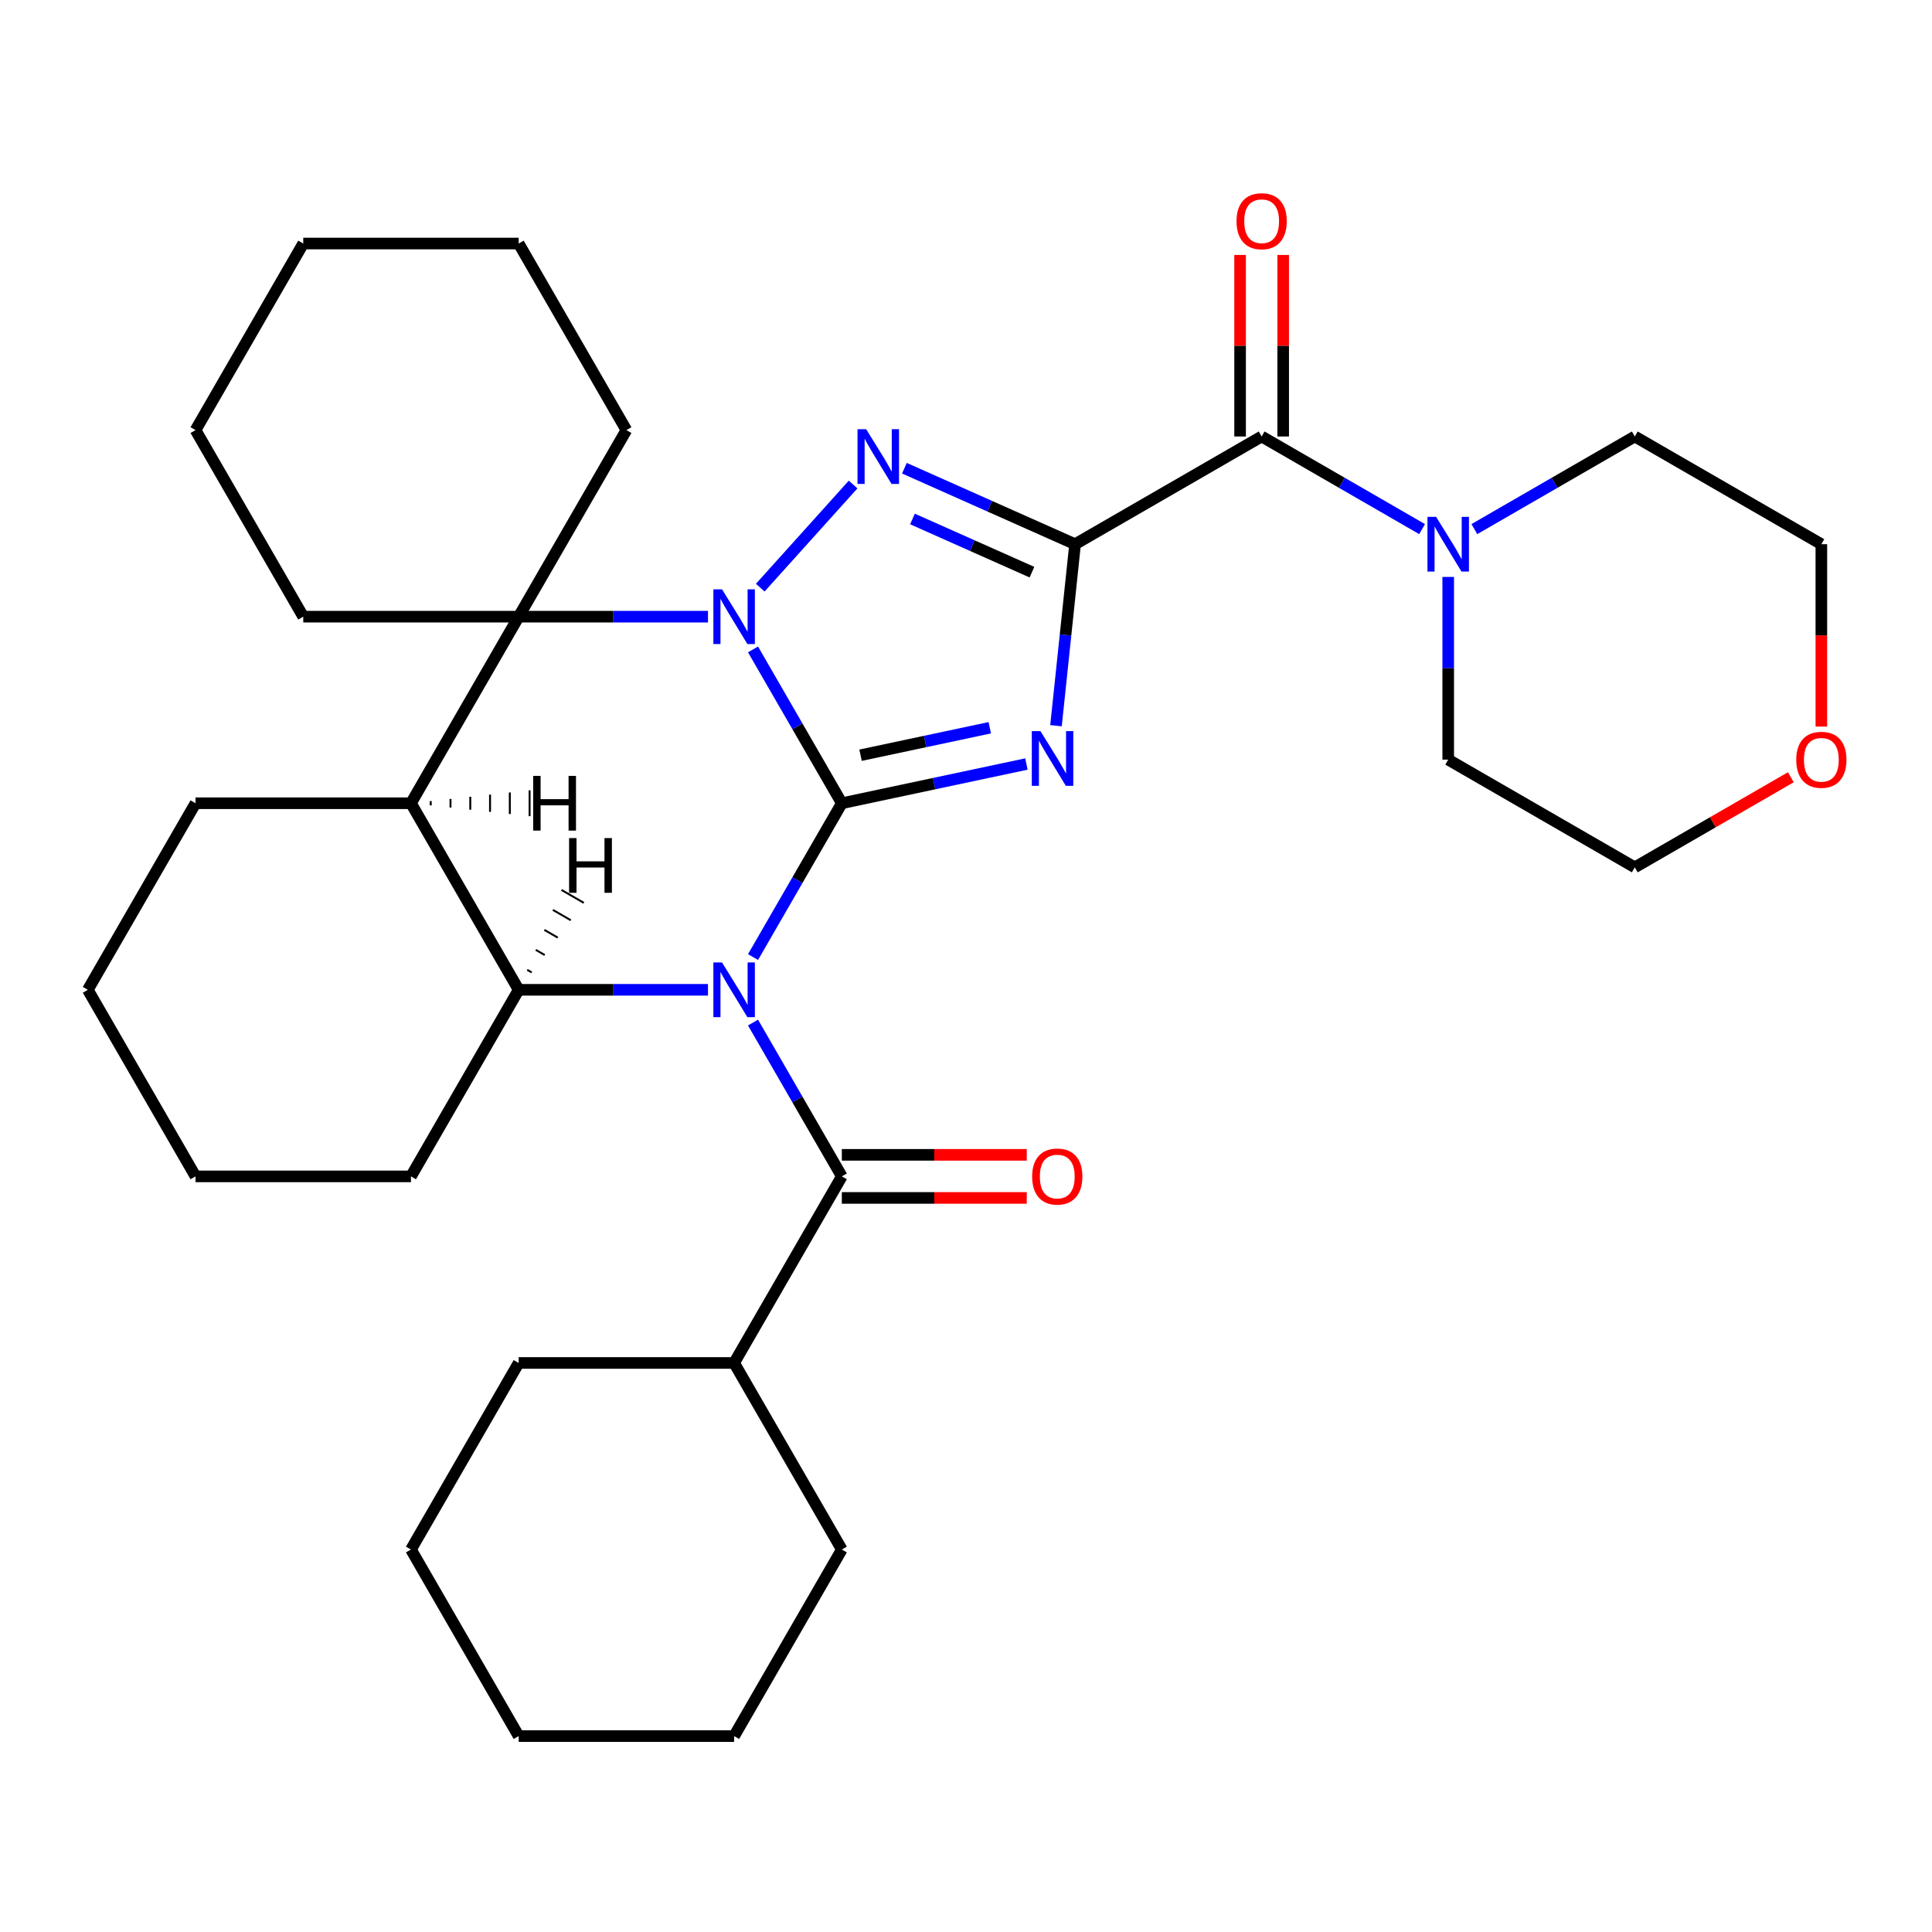 <?xml version='1.0' encoding='iso-8859-1'?>
<svg version='1.1' baseProfile='full'
              xmlns='http://www.w3.org/2000/svg'
                      xmlns:rdkit='http://www.rdkit.org/xml'
                      xmlns:xlink='http://www.w3.org/1999/xlink'
                  xml:space='preserve'
width='1000px' height='1000px' viewBox='0 0 1000 1000'>
<!-- END OF HEADER -->
<rect style='opacity:1.0;fill:#FFFFFF;stroke:none' width='1000' height='1000' x='0' y='0'> </rect>
<path class='bond-0' d='M 435.73,415.758 L 412.746,455.568' style='fill:none;fill-rule:evenodd;stroke:#000000;stroke-width:6px;stroke-linecap:butt;stroke-linejoin:miter;stroke-opacity:1' />
<path class='bond-0' d='M 412.746,455.568 L 389.761,495.379' style='fill:none;fill-rule:evenodd;stroke:#0000FF;stroke-width:6px;stroke-linecap:butt;stroke-linejoin:miter;stroke-opacity:1' />
<path class='bond-1' d='M 435.73,415.758 L 483.502,405.604' style='fill:none;fill-rule:evenodd;stroke:#000000;stroke-width:6px;stroke-linecap:butt;stroke-linejoin:miter;stroke-opacity:1' />
<path class='bond-1' d='M 483.502,405.604 L 531.273,395.45' style='fill:none;fill-rule:evenodd;stroke:#0000FF;stroke-width:6px;stroke-linecap:butt;stroke-linejoin:miter;stroke-opacity:1' />
<path class='bond-1' d='M 445.425,390.898 L 478.865,383.79' style='fill:none;fill-rule:evenodd;stroke:#000000;stroke-width:6px;stroke-linecap:butt;stroke-linejoin:miter;stroke-opacity:1' />
<path class='bond-1' d='M 478.865,383.79 L 512.305,376.682' style='fill:none;fill-rule:evenodd;stroke:#0000FF;stroke-width:6px;stroke-linecap:butt;stroke-linejoin:miter;stroke-opacity:1' />
<path class='bond-2' d='M 435.73,415.758 L 412.746,375.948' style='fill:none;fill-rule:evenodd;stroke:#000000;stroke-width:6px;stroke-linecap:butt;stroke-linejoin:miter;stroke-opacity:1' />
<path class='bond-2' d='M 412.746,375.948 L 389.761,336.138' style='fill:none;fill-rule:evenodd;stroke:#0000FF;stroke-width:6px;stroke-linecap:butt;stroke-linejoin:miter;stroke-opacity:1' />
<path class='bond-6' d='M 366.449,512.326 L 317.459,512.326' style='fill:none;fill-rule:evenodd;stroke:#0000FF;stroke-width:6px;stroke-linecap:butt;stroke-linejoin:miter;stroke-opacity:1' />
<path class='bond-6' d='M 317.459,512.326 L 268.469,512.326' style='fill:none;fill-rule:evenodd;stroke:#000000;stroke-width:6px;stroke-linecap:butt;stroke-linejoin:miter;stroke-opacity:1' />
<path class='bond-7' d='M 389.761,529.274 L 412.746,569.084' style='fill:none;fill-rule:evenodd;stroke:#0000FF;stroke-width:6px;stroke-linecap:butt;stroke-linejoin:miter;stroke-opacity:1' />
<path class='bond-7' d='M 412.746,569.084 L 435.73,608.894' style='fill:none;fill-rule:evenodd;stroke:#000000;stroke-width:6px;stroke-linecap:butt;stroke-linejoin:miter;stroke-opacity:1' />
<path class='bond-3' d='M 546.582,375.627 L 551.519,328.652' style='fill:none;fill-rule:evenodd;stroke:#0000FF;stroke-width:6px;stroke-linecap:butt;stroke-linejoin:miter;stroke-opacity:1' />
<path class='bond-3' d='M 551.519,328.652 L 556.457,281.678' style='fill:none;fill-rule:evenodd;stroke:#000000;stroke-width:6px;stroke-linecap:butt;stroke-linejoin:miter;stroke-opacity:1' />
<path class='bond-4' d='M 393.504,304.166 L 441.567,250.787' style='fill:none;fill-rule:evenodd;stroke:#0000FF;stroke-width:6px;stroke-linecap:butt;stroke-linejoin:miter;stroke-opacity:1' />
<path class='bond-5' d='M 366.449,319.19 L 317.459,319.19' style='fill:none;fill-rule:evenodd;stroke:#0000FF;stroke-width:6px;stroke-linecap:butt;stroke-linejoin:miter;stroke-opacity:1' />
<path class='bond-5' d='M 317.459,319.19 L 268.469,319.19' style='fill:none;fill-rule:evenodd;stroke:#000000;stroke-width:6px;stroke-linecap:butt;stroke-linejoin:miter;stroke-opacity:1' />
<path class='bond-8' d='M 556.457,281.678 L 653.025,225.924' style='fill:none;fill-rule:evenodd;stroke:#000000;stroke-width:6px;stroke-linecap:butt;stroke-linejoin:miter;stroke-opacity:1' />
<path class='bond-33' d='M 556.457,281.678 L 512.287,262.012' style='fill:none;fill-rule:evenodd;stroke:#000000;stroke-width:6px;stroke-linecap:butt;stroke-linejoin:miter;stroke-opacity:1' />
<path class='bond-33' d='M 512.287,262.012 L 468.117,242.347' style='fill:none;fill-rule:evenodd;stroke:#0000FF;stroke-width:6px;stroke-linecap:butt;stroke-linejoin:miter;stroke-opacity:1' />
<path class='bond-33' d='M 534.135,296.152 L 503.216,282.386' style='fill:none;fill-rule:evenodd;stroke:#000000;stroke-width:6px;stroke-linecap:butt;stroke-linejoin:miter;stroke-opacity:1' />
<path class='bond-33' d='M 503.216,282.386 L 472.297,268.62' style='fill:none;fill-rule:evenodd;stroke:#0000FF;stroke-width:6px;stroke-linecap:butt;stroke-linejoin:miter;stroke-opacity:1' />
<path class='bond-9' d='M 268.469,319.19 L 212.716,415.758' style='fill:none;fill-rule:evenodd;stroke:#000000;stroke-width:6px;stroke-linecap:butt;stroke-linejoin:miter;stroke-opacity:1' />
<path class='bond-15' d='M 268.469,319.19 L 324.223,222.622' style='fill:none;fill-rule:evenodd;stroke:#000000;stroke-width:6px;stroke-linecap:butt;stroke-linejoin:miter;stroke-opacity:1' />
<path class='bond-16' d='M 268.469,319.19 L 156.962,319.19' style='fill:none;fill-rule:evenodd;stroke:#000000;stroke-width:6px;stroke-linecap:butt;stroke-linejoin:miter;stroke-opacity:1' />
<path class='bond-17' d='M 268.469,512.326 L 212.716,608.894' style='fill:none;fill-rule:evenodd;stroke:#000000;stroke-width:6px;stroke-linecap:butt;stroke-linejoin:miter;stroke-opacity:1' />
<path class='bond-34' d='M 268.469,512.326 L 212.716,415.758' style='fill:none;fill-rule:evenodd;stroke:#000000;stroke-width:6px;stroke-linecap:butt;stroke-linejoin:miter;stroke-opacity:1' />
<path class='bond-39' d='M 275.212,503.323 L 272.895,501.985' style='fill:none;fill-rule:evenodd;stroke:#000000;stroke-width:1.0px;stroke-linecap:butt;stroke-linejoin:miter;stroke-opacity:1' />
<path class='bond-39' d='M 281.955,494.32 L 277.32,491.644' style='fill:none;fill-rule:evenodd;stroke:#000000;stroke-width:1.0px;stroke-linecap:butt;stroke-linejoin:miter;stroke-opacity:1' />
<path class='bond-39' d='M 288.698,485.317 L 281.745,481.303' style='fill:none;fill-rule:evenodd;stroke:#000000;stroke-width:1.0px;stroke-linecap:butt;stroke-linejoin:miter;stroke-opacity:1' />
<path class='bond-39' d='M 295.441,476.314 L 286.171,470.962' style='fill:none;fill-rule:evenodd;stroke:#000000;stroke-width:1.0px;stroke-linecap:butt;stroke-linejoin:miter;stroke-opacity:1' />
<path class='bond-39' d='M 302.184,467.311 L 290.596,460.621' style='fill:none;fill-rule:evenodd;stroke:#000000;stroke-width:1.0px;stroke-linecap:butt;stroke-linejoin:miter;stroke-opacity:1' />
<path class='bond-11' d='M 435.73,620.045 L 483.59,620.045' style='fill:none;fill-rule:evenodd;stroke:#000000;stroke-width:6px;stroke-linecap:butt;stroke-linejoin:miter;stroke-opacity:1' />
<path class='bond-11' d='M 483.59,620.045 L 531.45,620.045' style='fill:none;fill-rule:evenodd;stroke:#FF0000;stroke-width:6px;stroke-linecap:butt;stroke-linejoin:miter;stroke-opacity:1' />
<path class='bond-11' d='M 435.73,597.744 L 483.59,597.744' style='fill:none;fill-rule:evenodd;stroke:#000000;stroke-width:6px;stroke-linecap:butt;stroke-linejoin:miter;stroke-opacity:1' />
<path class='bond-11' d='M 483.59,597.744 L 531.45,597.744' style='fill:none;fill-rule:evenodd;stroke:#FF0000;stroke-width:6px;stroke-linecap:butt;stroke-linejoin:miter;stroke-opacity:1' />
<path class='bond-13' d='M 435.73,608.894 L 379.977,705.463' style='fill:none;fill-rule:evenodd;stroke:#000000;stroke-width:6px;stroke-linecap:butt;stroke-linejoin:miter;stroke-opacity:1' />
<path class='bond-10' d='M 653.025,225.924 L 694.545,249.896' style='fill:none;fill-rule:evenodd;stroke:#000000;stroke-width:6px;stroke-linecap:butt;stroke-linejoin:miter;stroke-opacity:1' />
<path class='bond-10' d='M 694.545,249.896 L 736.065,273.868' style='fill:none;fill-rule:evenodd;stroke:#0000FF;stroke-width:6px;stroke-linecap:butt;stroke-linejoin:miter;stroke-opacity:1' />
<path class='bond-12' d='M 664.175,225.924 L 664.175,178.944' style='fill:none;fill-rule:evenodd;stroke:#000000;stroke-width:6px;stroke-linecap:butt;stroke-linejoin:miter;stroke-opacity:1' />
<path class='bond-12' d='M 664.175,178.944 L 664.175,131.965' style='fill:none;fill-rule:evenodd;stroke:#FF0000;stroke-width:6px;stroke-linecap:butt;stroke-linejoin:miter;stroke-opacity:1' />
<path class='bond-12' d='M 641.874,225.924 L 641.874,178.944' style='fill:none;fill-rule:evenodd;stroke:#000000;stroke-width:6px;stroke-linecap:butt;stroke-linejoin:miter;stroke-opacity:1' />
<path class='bond-12' d='M 641.874,178.944 L 641.874,131.965' style='fill:none;fill-rule:evenodd;stroke:#FF0000;stroke-width:6px;stroke-linecap:butt;stroke-linejoin:miter;stroke-opacity:1' />
<path class='bond-18' d='M 212.716,415.758 L 101.208,415.758' style='fill:none;fill-rule:evenodd;stroke:#000000;stroke-width:6px;stroke-linecap:butt;stroke-linejoin:miter;stroke-opacity:1' />
<path class='bond-40' d='M 222.949,416.873 L 222.949,414.643' style='fill:none;fill-rule:evenodd;stroke:#000000;stroke-width:1.0px;stroke-linecap:butt;stroke-linejoin:miter;stroke-opacity:1' />
<path class='bond-40' d='M 233.182,417.988 L 233.182,413.528' style='fill:none;fill-rule:evenodd;stroke:#000000;stroke-width:1.0px;stroke-linecap:butt;stroke-linejoin:miter;stroke-opacity:1' />
<path class='bond-40' d='M 243.415,419.103 L 243.415,412.413' style='fill:none;fill-rule:evenodd;stroke:#000000;stroke-width:1.0px;stroke-linecap:butt;stroke-linejoin:miter;stroke-opacity:1' />
<path class='bond-40' d='M 253.649,420.218 L 253.649,411.298' style='fill:none;fill-rule:evenodd;stroke:#000000;stroke-width:1.0px;stroke-linecap:butt;stroke-linejoin:miter;stroke-opacity:1' />
<path class='bond-40' d='M 263.882,421.333 L 263.882,410.183' style='fill:none;fill-rule:evenodd;stroke:#000000;stroke-width:1.0px;stroke-linecap:butt;stroke-linejoin:miter;stroke-opacity:1' />
<path class='bond-40' d='M 274.115,422.449 L 274.115,409.068' style='fill:none;fill-rule:evenodd;stroke:#000000;stroke-width:1.0px;stroke-linecap:butt;stroke-linejoin:miter;stroke-opacity:1' />
<path class='bond-19' d='M 763.121,273.868 L 804.641,249.896' style='fill:none;fill-rule:evenodd;stroke:#0000FF;stroke-width:6px;stroke-linecap:butt;stroke-linejoin:miter;stroke-opacity:1' />
<path class='bond-19' d='M 804.641,249.896 L 846.161,225.924' style='fill:none;fill-rule:evenodd;stroke:#000000;stroke-width:6px;stroke-linecap:butt;stroke-linejoin:miter;stroke-opacity:1' />
<path class='bond-20' d='M 749.593,298.626 L 749.593,345.905' style='fill:none;fill-rule:evenodd;stroke:#0000FF;stroke-width:6px;stroke-linecap:butt;stroke-linejoin:miter;stroke-opacity:1' />
<path class='bond-20' d='M 749.593,345.905 L 749.593,393.185' style='fill:none;fill-rule:evenodd;stroke:#000000;stroke-width:6px;stroke-linecap:butt;stroke-linejoin:miter;stroke-opacity:1' />
<path class='bond-23' d='M 379.977,705.463 L 268.469,705.463' style='fill:none;fill-rule:evenodd;stroke:#000000;stroke-width:6px;stroke-linecap:butt;stroke-linejoin:miter;stroke-opacity:1' />
<path class='bond-24' d='M 379.977,705.463 L 435.73,802.031' style='fill:none;fill-rule:evenodd;stroke:#000000;stroke-width:6px;stroke-linecap:butt;stroke-linejoin:miter;stroke-opacity:1' />
<path class='bond-14' d='M 926.942,402.3 L 886.551,425.62' style='fill:none;fill-rule:evenodd;stroke:#FF0000;stroke-width:6px;stroke-linecap:butt;stroke-linejoin:miter;stroke-opacity:1' />
<path class='bond-14' d='M 886.551,425.62 L 846.161,448.939' style='fill:none;fill-rule:evenodd;stroke:#000000;stroke-width:6px;stroke-linecap:butt;stroke-linejoin:miter;stroke-opacity:1' />
<path class='bond-37' d='M 942.729,376.078 L 942.729,328.878' style='fill:none;fill-rule:evenodd;stroke:#FF0000;stroke-width:6px;stroke-linecap:butt;stroke-linejoin:miter;stroke-opacity:1' />
<path class='bond-37' d='M 942.729,328.878 L 942.729,281.678' style='fill:none;fill-rule:evenodd;stroke:#000000;stroke-width:6px;stroke-linecap:butt;stroke-linejoin:miter;stroke-opacity:1' />
<path class='bond-25' d='M 324.223,222.622 L 268.469,126.054' style='fill:none;fill-rule:evenodd;stroke:#000000;stroke-width:6px;stroke-linecap:butt;stroke-linejoin:miter;stroke-opacity:1' />
<path class='bond-26' d='M 156.962,319.19 L 101.208,222.622' style='fill:none;fill-rule:evenodd;stroke:#000000;stroke-width:6px;stroke-linecap:butt;stroke-linejoin:miter;stroke-opacity:1' />
<path class='bond-27' d='M 212.716,608.894 L 101.208,608.894' style='fill:none;fill-rule:evenodd;stroke:#000000;stroke-width:6px;stroke-linecap:butt;stroke-linejoin:miter;stroke-opacity:1' />
<path class='bond-28' d='M 101.208,415.758 L 45.455,512.326' style='fill:none;fill-rule:evenodd;stroke:#000000;stroke-width:6px;stroke-linecap:butt;stroke-linejoin:miter;stroke-opacity:1' />
<path class='bond-22' d='M 846.161,225.924 L 942.729,281.678' style='fill:none;fill-rule:evenodd;stroke:#000000;stroke-width:6px;stroke-linecap:butt;stroke-linejoin:miter;stroke-opacity:1' />
<path class='bond-21' d='M 749.593,393.185 L 846.161,448.939' style='fill:none;fill-rule:evenodd;stroke:#000000;stroke-width:6px;stroke-linecap:butt;stroke-linejoin:miter;stroke-opacity:1' />
<path class='bond-30' d='M 268.469,705.463 L 212.716,802.031' style='fill:none;fill-rule:evenodd;stroke:#000000;stroke-width:6px;stroke-linecap:butt;stroke-linejoin:miter;stroke-opacity:1' />
<path class='bond-29' d='M 435.73,802.031 L 379.977,898.599' style='fill:none;fill-rule:evenodd;stroke:#000000;stroke-width:6px;stroke-linecap:butt;stroke-linejoin:miter;stroke-opacity:1' />
<path class='bond-35' d='M 268.469,126.054 L 156.962,126.054' style='fill:none;fill-rule:evenodd;stroke:#000000;stroke-width:6px;stroke-linecap:butt;stroke-linejoin:miter;stroke-opacity:1' />
<path class='bond-31' d='M 101.208,222.622 L 156.962,126.054' style='fill:none;fill-rule:evenodd;stroke:#000000;stroke-width:6px;stroke-linecap:butt;stroke-linejoin:miter;stroke-opacity:1' />
<path class='bond-36' d='M 101.208,608.894 L 45.455,512.326' style='fill:none;fill-rule:evenodd;stroke:#000000;stroke-width:6px;stroke-linecap:butt;stroke-linejoin:miter;stroke-opacity:1' />
<path class='bond-32' d='M 379.977,898.599 L 268.469,898.599' style='fill:none;fill-rule:evenodd;stroke:#000000;stroke-width:6px;stroke-linecap:butt;stroke-linejoin:miter;stroke-opacity:1' />
<path class='bond-38' d='M 212.716,802.031 L 268.469,898.599' style='fill:none;fill-rule:evenodd;stroke:#000000;stroke-width:6px;stroke-linecap:butt;stroke-linejoin:miter;stroke-opacity:1' />
<path  class='atom-1' d='M 373.717 498.166
L 382.997 513.166
Q 383.917 514.646, 385.397 517.326
Q 386.877 520.006, 386.957 520.166
L 386.957 498.166
L 390.717 498.166
L 390.717 526.486
L 386.837 526.486
L 376.877 510.086
Q 375.717 508.166, 374.477 505.966
Q 373.277 503.766, 372.917 503.086
L 372.917 526.486
L 369.237 526.486
L 369.237 498.166
L 373.717 498.166
' fill='#0000FF'/>
<path  class='atom-2' d='M 538.541 378.414
L 547.821 393.414
Q 548.741 394.894, 550.221 397.574
Q 551.701 400.254, 551.781 400.414
L 551.781 378.414
L 555.541 378.414
L 555.541 406.734
L 551.661 406.734
L 541.701 390.334
Q 540.541 388.414, 539.301 386.214
Q 538.101 384.014, 537.741 383.334
L 537.741 406.734
L 534.061 406.734
L 534.061 378.414
L 538.541 378.414
' fill='#0000FF'/>
<path  class='atom-3' d='M 373.717 305.03
L 382.997 320.03
Q 383.917 321.51, 385.397 324.19
Q 386.877 326.87, 386.957 327.03
L 386.957 305.03
L 390.717 305.03
L 390.717 333.35
L 386.837 333.35
L 376.877 316.95
Q 375.717 315.03, 374.477 312.83
Q 373.277 310.63, 372.917 309.95
L 372.917 333.35
L 369.237 333.35
L 369.237 305.03
L 373.717 305.03
' fill='#0000FF'/>
<path  class='atom-5' d='M 448.33 222.164
L 457.61 237.164
Q 458.53 238.644, 460.01 241.324
Q 461.49 244.004, 461.57 244.164
L 461.57 222.164
L 465.33 222.164
L 465.33 250.484
L 461.45 250.484
L 451.49 234.084
Q 450.33 232.164, 449.09 229.964
Q 447.89 227.764, 447.53 227.084
L 447.53 250.484
L 443.85 250.484
L 443.85 222.164
L 448.33 222.164
' fill='#0000FF'/>
<path  class='atom-11' d='M 743.333 267.518
L 752.613 282.518
Q 753.533 283.998, 755.013 286.678
Q 756.493 289.358, 756.573 289.518
L 756.573 267.518
L 760.333 267.518
L 760.333 295.838
L 756.453 295.838
L 746.493 279.438
Q 745.333 277.518, 744.093 275.318
Q 742.893 273.118, 742.533 272.438
L 742.533 295.838
L 738.853 295.838
L 738.853 267.518
L 743.333 267.518
' fill='#0000FF'/>
<path  class='atom-12' d='M 534.238 608.974
Q 534.238 602.174, 537.598 598.374
Q 540.958 594.574, 547.238 594.574
Q 553.518 594.574, 556.878 598.374
Q 560.238 602.174, 560.238 608.974
Q 560.238 615.854, 556.838 619.774
Q 553.438 623.654, 547.238 623.654
Q 540.998 623.654, 537.598 619.774
Q 534.238 615.894, 534.238 608.974
M 547.238 620.454
Q 551.558 620.454, 553.878 617.574
Q 556.238 614.654, 556.238 608.974
Q 556.238 603.414, 553.878 600.614
Q 551.558 597.774, 547.238 597.774
Q 542.918 597.774, 540.558 600.574
Q 538.238 603.374, 538.238 608.974
Q 538.238 614.694, 540.558 617.574
Q 542.918 620.454, 547.238 620.454
' fill='#FF0000'/>
<path  class='atom-13' d='M 640.025 114.497
Q 640.025 107.697, 643.385 103.897
Q 646.745 100.097, 653.025 100.097
Q 659.305 100.097, 662.665 103.897
Q 666.025 107.697, 666.025 114.497
Q 666.025 121.377, 662.625 125.297
Q 659.225 129.177, 653.025 129.177
Q 646.785 129.177, 643.385 125.297
Q 640.025 121.417, 640.025 114.497
M 653.025 125.977
Q 657.345 125.977, 659.665 123.097
Q 662.025 120.177, 662.025 114.497
Q 662.025 108.937, 659.665 106.137
Q 657.345 103.297, 653.025 103.297
Q 648.705 103.297, 646.345 106.097
Q 644.025 108.897, 644.025 114.497
Q 644.025 120.217, 646.345 123.097
Q 648.705 125.977, 653.025 125.977
' fill='#FF0000'/>
<path  class='atom-15' d='M 929.729 393.265
Q 929.729 386.465, 933.089 382.665
Q 936.449 378.865, 942.729 378.865
Q 949.009 378.865, 952.369 382.665
Q 955.729 386.465, 955.729 393.265
Q 955.729 400.145, 952.329 404.065
Q 948.929 407.945, 942.729 407.945
Q 936.489 407.945, 933.089 404.065
Q 929.729 400.185, 929.729 393.265
M 942.729 404.745
Q 947.049 404.745, 949.369 401.865
Q 951.729 398.945, 951.729 393.265
Q 951.729 387.705, 949.369 384.905
Q 947.049 382.065, 942.729 382.065
Q 938.409 382.065, 936.049 384.865
Q 933.729 387.665, 933.729 393.265
Q 933.729 398.985, 936.049 401.865
Q 938.409 404.745, 942.729 404.745
' fill='#FF0000'/>
<path  class='atom-34' d='M 294.558 433.788
L 298.398 433.788
L 298.398 445.828
L 312.878 445.828
L 312.878 433.788
L 316.718 433.788
L 316.718 462.108
L 312.878 462.108
L 312.878 449.028
L 298.398 449.028
L 298.398 462.108
L 294.558 462.108
L 294.558 433.788
' fill='#000000'/>
<path  class='atom-35' d='M 275.974 401.598
L 279.814 401.598
L 279.814 413.638
L 294.294 413.638
L 294.294 401.598
L 298.134 401.598
L 298.134 429.918
L 294.294 429.918
L 294.294 416.838
L 279.814 416.838
L 279.814 429.918
L 275.974 429.918
L 275.974 401.598
' fill='#000000'/>
</svg>
